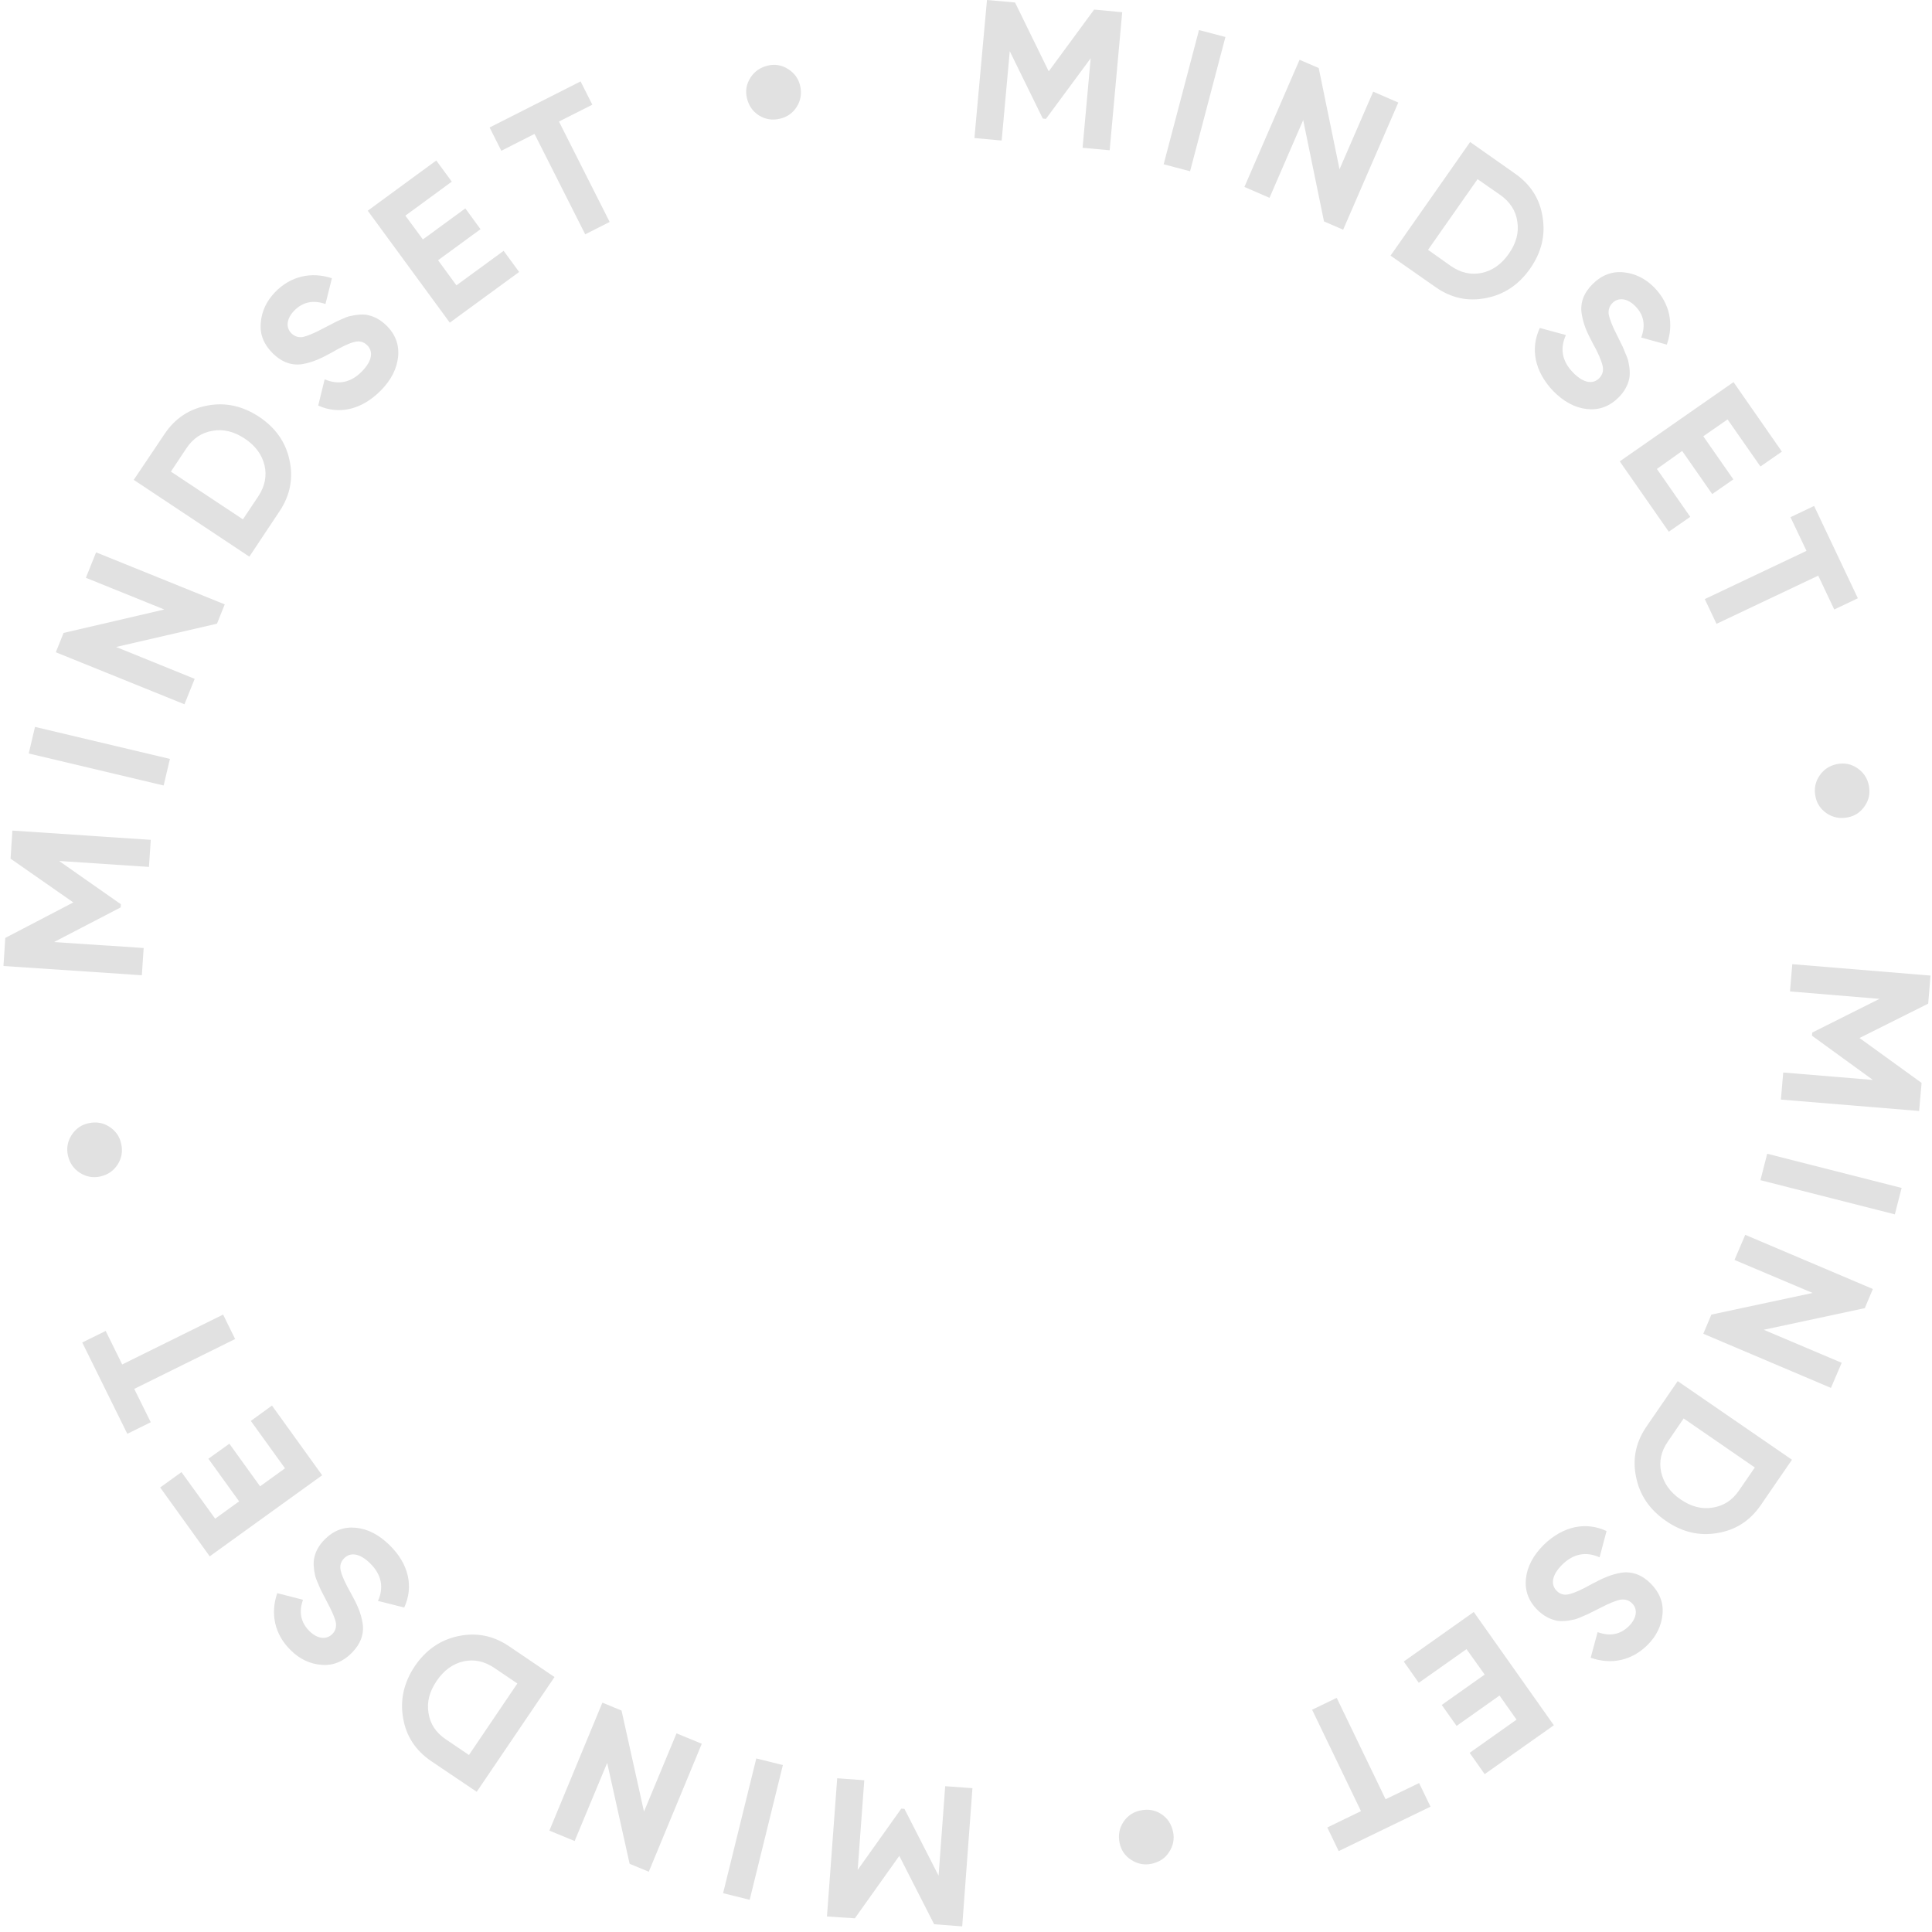 <?xml version="1.0" encoding="utf-8"?>
<svg width="117" height="117" viewBox="0 0 117 117" fill="none" xmlns="http://www.w3.org/2000/svg">
<path d="M67.96 0.74L67.2 9.1L65.56 8.95L66.05 3.53L63.34 7.2L63.15 7.18L61.15 3.1L60.66 8.51L59.01 8.36L59.77 0L61.47 0.15L63.51 4.32L66.26 0.58L67.96 0.74Z" fill="#E1E1E1"/>
<path d="M72.61 1.82L74.21 2.24L72.07 10.37L70.47 9.95L72.61 1.82Z" fill="#E1E1E1"/>
<path d="M83.16 5.55L84.68 6.21L81.34 13.91L80.18 13.41L78.92 7.27L76.88 11.98L75.36 11.32L78.7 3.62L79.86 4.12L81.12 10.25L83.16 5.55Z" fill="#E1E1E1"/>
<path d="M91.76 10.52C92.7 11.18 93.26 12.06 93.42 13.16C93.6 14.27 93.34 15.3 92.66 16.27C91.98 17.24 91.09 17.84 89.99 18.05C88.9 18.27 87.88 18.05 86.94 17.39L84.21 15.48L89.03 8.6L91.76 10.52ZM87.85 16.1C88.45 16.52 89.07 16.66 89.72 16.53C90.38 16.39 90.92 16.01 91.37 15.37C91.82 14.73 91.99 14.09 91.89 13.43C91.8 12.77 91.45 12.23 90.86 11.81L89.48 10.85L86.48 15.13L87.85 16.1Z" fill="#E1E1E1"/>
<path d="M93.25 19.86L94.83 20.29C94.45 21.12 94.6 21.88 95.27 22.57C95.92 23.23 96.48 23.27 96.84 22.91C97.05 22.7 97.12 22.45 97.05 22.15C96.98 21.84 96.79 21.38 96.44 20.76C96.07 20.06 95.88 19.61 95.78 18.97C95.69 18.33 95.91 17.73 96.46 17.19C97 16.66 97.62 16.42 98.32 16.49C99.02 16.56 99.65 16.87 100.18 17.41C101.13 18.38 101.38 19.63 100.94 20.87L99.39 20.44C99.67 19.7 99.55 19.06 99.03 18.54C98.55 18.05 98.01 18 97.66 18.34C97.47 18.52 97.39 18.75 97.42 19.03C97.47 19.3 97.63 19.73 97.93 20.31L98.2 20.86C98.27 20.98 98.34 21.16 98.43 21.39C98.53 21.61 98.6 21.8 98.62 21.94C98.69 22.23 98.74 22.71 98.64 23.03C98.56 23.36 98.35 23.75 98.01 24.08C97.45 24.63 96.82 24.85 96.09 24.77C95.37 24.69 94.69 24.32 94.06 23.68C92.92 22.48 92.67 21.1 93.25 19.86Z" fill="#E1E1E1"/>
<path d="M100.34 28.4L102.36 31.3L101.06 32.2L98.09 27.94L104.98 23.14L107.91 27.35L106.61 28.25L104.62 25.4L103.15 26.42L104.97 29.03L103.69 29.92L101.87 27.31L100.34 28.4Z" fill="#E1E1E1"/>
<path d="M112.51 36.23L111.08 36.91L110.11 34.86L103.95 37.78L103.24 36.28L109.4 33.36L108.43 31.32L109.86 30.64L112.51 36.23Z" fill="#E1E1E1"/>
<path d="M110.19 46.97C110.45 46.59 110.8 46.36 111.26 46.27C111.7 46.19 112.1 46.26 112.48 46.52C112.86 46.78 113.09 47.13 113.18 47.59C113.26 48.03 113.19 48.43 112.93 48.81C112.67 49.19 112.33 49.42 111.89 49.5C111.43 49.59 111.01 49.51 110.63 49.26C110.25 49 110.02 48.66 109.94 48.22C109.85 47.77 109.93 47.35 110.19 46.97Z" fill="#E1E1E1"/>
<path d="M116.22 67.28L107.85 66.59L107.99 64.95L113.42 65.4L109.73 62.72L109.75 62.53L113.82 60.49L108.4 60.04L108.54 58.39L116.91 59.08L116.77 60.78L112.61 62.86L116.37 65.58L116.22 67.28Z" fill="#E1E1E1"/>
<path d="M115.16 71.94L114.75 73.54L106.61 71.47L107.02 69.87L115.16 71.94Z" fill="#E1E1E1"/>
<path d="M111.53 82.53L110.88 84.05L103.15 80.77L103.64 79.61L109.77 78.3L105.04 76.3L105.69 74.78L113.42 78.06L112.93 79.22L106.81 80.53L111.53 82.53Z" fill="#E1E1E1"/>
<path d="M106.63 91.15C105.98 92.1 105.1 92.66 104 92.84C102.9 93.03 101.86 92.78 100.88 92.1C99.9 91.42 99.3 90.55 99.08 89.45C98.85 88.36 99.06 87.34 99.71 86.39L101.6 83.64L108.52 88.4L106.63 91.15ZM101.01 87.29C100.59 87.89 100.46 88.51 100.6 89.16C100.75 89.81 101.13 90.36 101.77 90.8C102.41 91.24 103.06 91.41 103.71 91.3C104.37 91.2 104.91 90.86 105.32 90.25L106.27 88.87L101.96 85.9L101.01 87.29Z" fill="#E1E1E1"/>
<path d="M97.29 92.72L96.87 94.31C96.04 93.94 95.28 94.09 94.6 94.76C93.95 95.41 93.91 95.97 94.27 96.34C94.48 96.55 94.74 96.62 95.03 96.54C95.34 96.47 95.79 96.27 96.41 95.92C97.11 95.55 97.56 95.35 98.19 95.24C98.83 95.15 99.43 95.36 99.97 95.9C100.5 96.44 100.75 97.06 100.68 97.75C100.62 98.45 100.31 99.08 99.78 99.61C98.82 100.57 97.57 100.83 96.33 100.39L96.75 98.84C97.5 99.11 98.13 98.99 98.65 98.47C99.13 97.99 99.19 97.44 98.84 97.1C98.65 96.91 98.42 96.84 98.15 96.87C97.88 96.92 97.45 97.09 96.88 97.39L96.34 97.66C96.22 97.73 96.04 97.8 95.81 97.9C95.59 98 95.4 98.07 95.26 98.09C94.97 98.16 94.49 98.22 94.17 98.12C93.84 98.04 93.45 97.84 93.11 97.5C92.56 96.95 92.33 96.31 92.41 95.59C92.49 94.87 92.85 94.19 93.48 93.56C94.67 92.4 96.06 92.14 97.29 92.72Z" fill="#E1E1E1"/>
<path d="M88.81 99.87L85.92 101.91L85.01 100.62L89.25 97.62L94.1 104.48L89.91 107.44L89 106.15L91.84 104.14L90.81 102.68L88.21 104.52L87.31 103.25L89.91 101.41L88.81 99.87Z" fill="#E1E1E1"/>
<path d="M81.07 112.1L80.38 110.67L82.42 109.68L79.46 103.54L80.95 102.82L83.91 108.96L85.94 107.98L86.63 109.41L81.07 112.1Z" fill="#E1E1E1"/>
<path d="M70.33 109.86C70.71 110.11 70.94 110.47 71.04 110.93C71.13 111.37 71.05 111.77 70.8 112.16C70.55 112.55 70.19 112.77 69.73 112.87C69.29 112.96 68.89 112.88 68.5 112.63C68.11 112.38 67.89 112.03 67.8 111.6C67.71 111.14 67.78 110.72 68.03 110.34C68.28 109.96 68.63 109.73 69.06 109.64C69.53 109.54 69.95 109.61 70.33 109.86Z" fill="#E1E1E1"/>
<path d="M50.08 116.06L50.7 107.69L52.34 107.81L51.94 113.24L54.58 109.53L54.77 109.54L56.84 113.59L57.24 108.17L58.89 108.29L58.27 116.66L56.57 116.53L54.46 112.39L51.77 116.17L50.08 116.06Z" fill="#E1E1E1"/>
<path d="M45.4 115.05L43.79 114.65L45.8 106.49L47.41 106.89L45.4 115.05Z" fill="#E1E1E1"/>
<path d="M34.8 111.49L33.27 110.86L36.48 103.11L37.64 103.59L38.999 109.71L40.969 104.97L42.499 105.6L39.29 113.35L38.13 112.87L36.77 106.76L34.8 111.49Z" fill="#E1E1E1"/>
<path d="M26.11 106.65C25.16 106 24.59 105.13 24.41 104.03C24.22 102.93 24.46 101.89 25.12 100.9C25.79 99.92 26.66 99.31 27.76 99.08C28.85 98.85 29.87 99.05 30.82 99.69L33.58 101.56L28.87 108.51L26.11 106.65ZM29.94 101.01C29.33 100.6 28.71 100.47 28.07 100.61C27.42 100.76 26.88 101.15 26.44 101.8C26 102.45 25.84 103.09 25.95 103.74C26.05 104.4 26.4 104.93 27.01 105.34L28.4 106.28L31.33 101.95L29.94 101.01Z" fill="#E1E1E1"/>
<path d="M24.48 97.35L22.89 96.95C23.26 96.12 23.1 95.35 22.42 94.68C21.76 94.03 21.2 94 20.84 94.37C20.63 94.58 20.56 94.84 20.64 95.14C20.71 95.45 20.92 95.9 21.27 96.52C21.65 97.21 21.85 97.66 21.96 98.3C22.06 98.94 21.85 99.54 21.31 100.09C20.78 100.63 20.16 100.88 19.47 100.82C18.77 100.77 18.14 100.47 17.6 99.93C16.63 98.98 16.36 97.73 16.79 96.48L18.35 96.88C18.08 97.63 18.22 98.26 18.74 98.78C19.23 99.26 19.77 99.31 20.12 98.96C20.31 98.77 20.38 98.54 20.34 98.27C20.29 98 20.11 97.58 19.8 97L19.52 96.46C19.45 96.34 19.37 96.16 19.28 95.94C19.18 95.72 19.11 95.53 19.08 95.39C19.01 95.1 18.95 94.62 19.04 94.3C19.11 93.97 19.31 93.58 19.65 93.24C20.2 92.68 20.83 92.45 21.55 92.52C22.27 92.59 22.95 92.94 23.59 93.57C24.78 94.73 25.05 96.11 24.48 97.35Z" fill="#E1E1E1"/>
<path d="M17.26 88.92L15.19 86.05L16.47 85.12L19.51 89.34L12.7 94.25L9.7 90.08L10.99 89.15L13.03 91.97L14.48 90.92L12.62 88.34L13.89 87.43L15.75 90.01L17.26 88.92Z" fill="#E1E1E1"/>
<path d="M4.98 81.3L6.4 80.6L7.4 82.63L13.511 79.61L14.24 81.09L8.13 84.11L9.13 86.13L7.71 86.83L4.98 81.3Z" fill="#E1E1E1"/>
<path d="M7.12 70.53C6.87 70.91 6.52 71.15 6.06 71.25C5.63 71.34 5.22 71.27 4.83 71.02C4.45 70.77 4.21 70.42 4.11 69.96C4.02 69.53 4.09 69.12 4.34 68.73C4.59 68.35 4.93 68.11 5.37 68.02C5.83 67.92 6.25 67.99 6.63 68.24C7.01 68.49 7.25 68.83 7.34 69.27C7.44 69.72 7.37 70.14 7.12 70.53Z" fill="#E1E1E1"/>
<path d="M0.75 50.3L9.13 50.86L9.02 52.5L3.58 52.14L7.32 54.76L7.31 54.95L3.27 57.05L8.7 57.41L8.59 59.06L0.21 58.5L0.32 56.8L4.44 54.65L0.64 52L0.75 50.3Z" fill="#E1E1E1"/>
<path d="M1.74 45.63L2.12 44.02L10.29 45.959L9.91 47.569L1.74 45.63Z" fill="#E1E1E1"/>
<path d="M5.2 34.99L5.82 33.45L13.61 36.6L13.14 37.77L7.03 39.18L11.79 41.11L11.17 42.65L3.38 39.5L3.85 38.33L9.95 36.91L5.2 34.99Z" fill="#E1E1E1"/>
<path d="M9.96 26.29C10.6 25.33 11.47 24.76 12.56 24.56C13.66 24.35 14.7 24.59 15.69 25.24C16.68 25.9 17.3 26.77 17.53 27.86C17.77 28.94 17.58 29.97 16.95 30.93L15.1 33.71L8.1 29.06L9.96 26.29ZM15.64 30.06C16.04 29.45 16.17 28.83 16.02 28.18C15.86 27.53 15.47 26.99 14.82 26.56C14.17 26.13 13.52 25.97 12.87 26.09C12.21 26.2 11.68 26.55 11.28 27.16L10.35 28.56L14.71 31.45L15.64 30.06Z" fill="#E1E1E1"/>
<path d="M19.27 24.56L19.66 22.97C20.5 23.33 21.26 23.17 21.93 22.48C22.57 21.82 22.6 21.26 22.23 20.9C22.01 20.69 21.76 20.63 21.46 20.71C21.16 20.78 20.7 20.99 20.09 21.35C19.4 21.73 18.95 21.93 18.32 22.05C17.69 22.15 17.08 21.95 16.53 21.41C15.99 20.88 15.73 20.27 15.79 19.57C15.84 18.86 16.14 18.23 16.66 17.69C17.6 16.72 18.85 16.44 20.1 16.85L19.71 18.41C18.96 18.15 18.33 18.29 17.82 18.81C17.34 19.3 17.3 19.84 17.65 20.19C17.84 20.37 18.07 20.45 18.34 20.41C18.61 20.35 19.03 20.18 19.61 19.87L20.15 19.59C20.27 19.52 20.44 19.44 20.67 19.34C20.89 19.24 21.07 19.16 21.22 19.14C21.51 19.07 21.99 19 22.31 19.09C22.64 19.16 23.04 19.36 23.38 19.69C23.94 20.23 24.18 20.87 24.11 21.59C24.04 22.31 23.7 23 23.07 23.64C21.89 24.84 20.51 25.12 19.27 24.56Z" fill="#E1E1E1"/>
<path d="M27.64 17.28L30.5 15.19L31.439 16.47L27.239 19.54L22.27 12.76L26.42 9.72L27.36 11L24.549 13.06L25.61 14.5L28.18 12.62L29.099 13.88L26.529 15.76L27.64 17.28Z" fill="#E1E1E1"/>
<path d="M35.16 4.93L35.87 6.34L33.85 7.36L36.92 13.44L35.44 14.19L32.37 8.11L30.36 9.13L29.65 7.72L35.16 4.93Z" fill="#E1E1E1"/>
<path d="M45.96 6.99C45.57 6.74 45.34 6.39 45.23 5.93C45.13 5.5 45.2 5.09 45.45 4.7C45.7 4.31 46.05 4.08 46.51 3.97C46.94 3.87 47.35 3.94 47.74 4.19C48.13 4.44 48.36 4.78 48.46 5.21C48.56 5.67 48.49 6.09 48.25 6.47C48 6.86 47.66 7.09 47.23 7.19C46.77 7.3 46.35 7.23 45.96 6.99Z" fill="#E1E1E1"/>
</svg>
